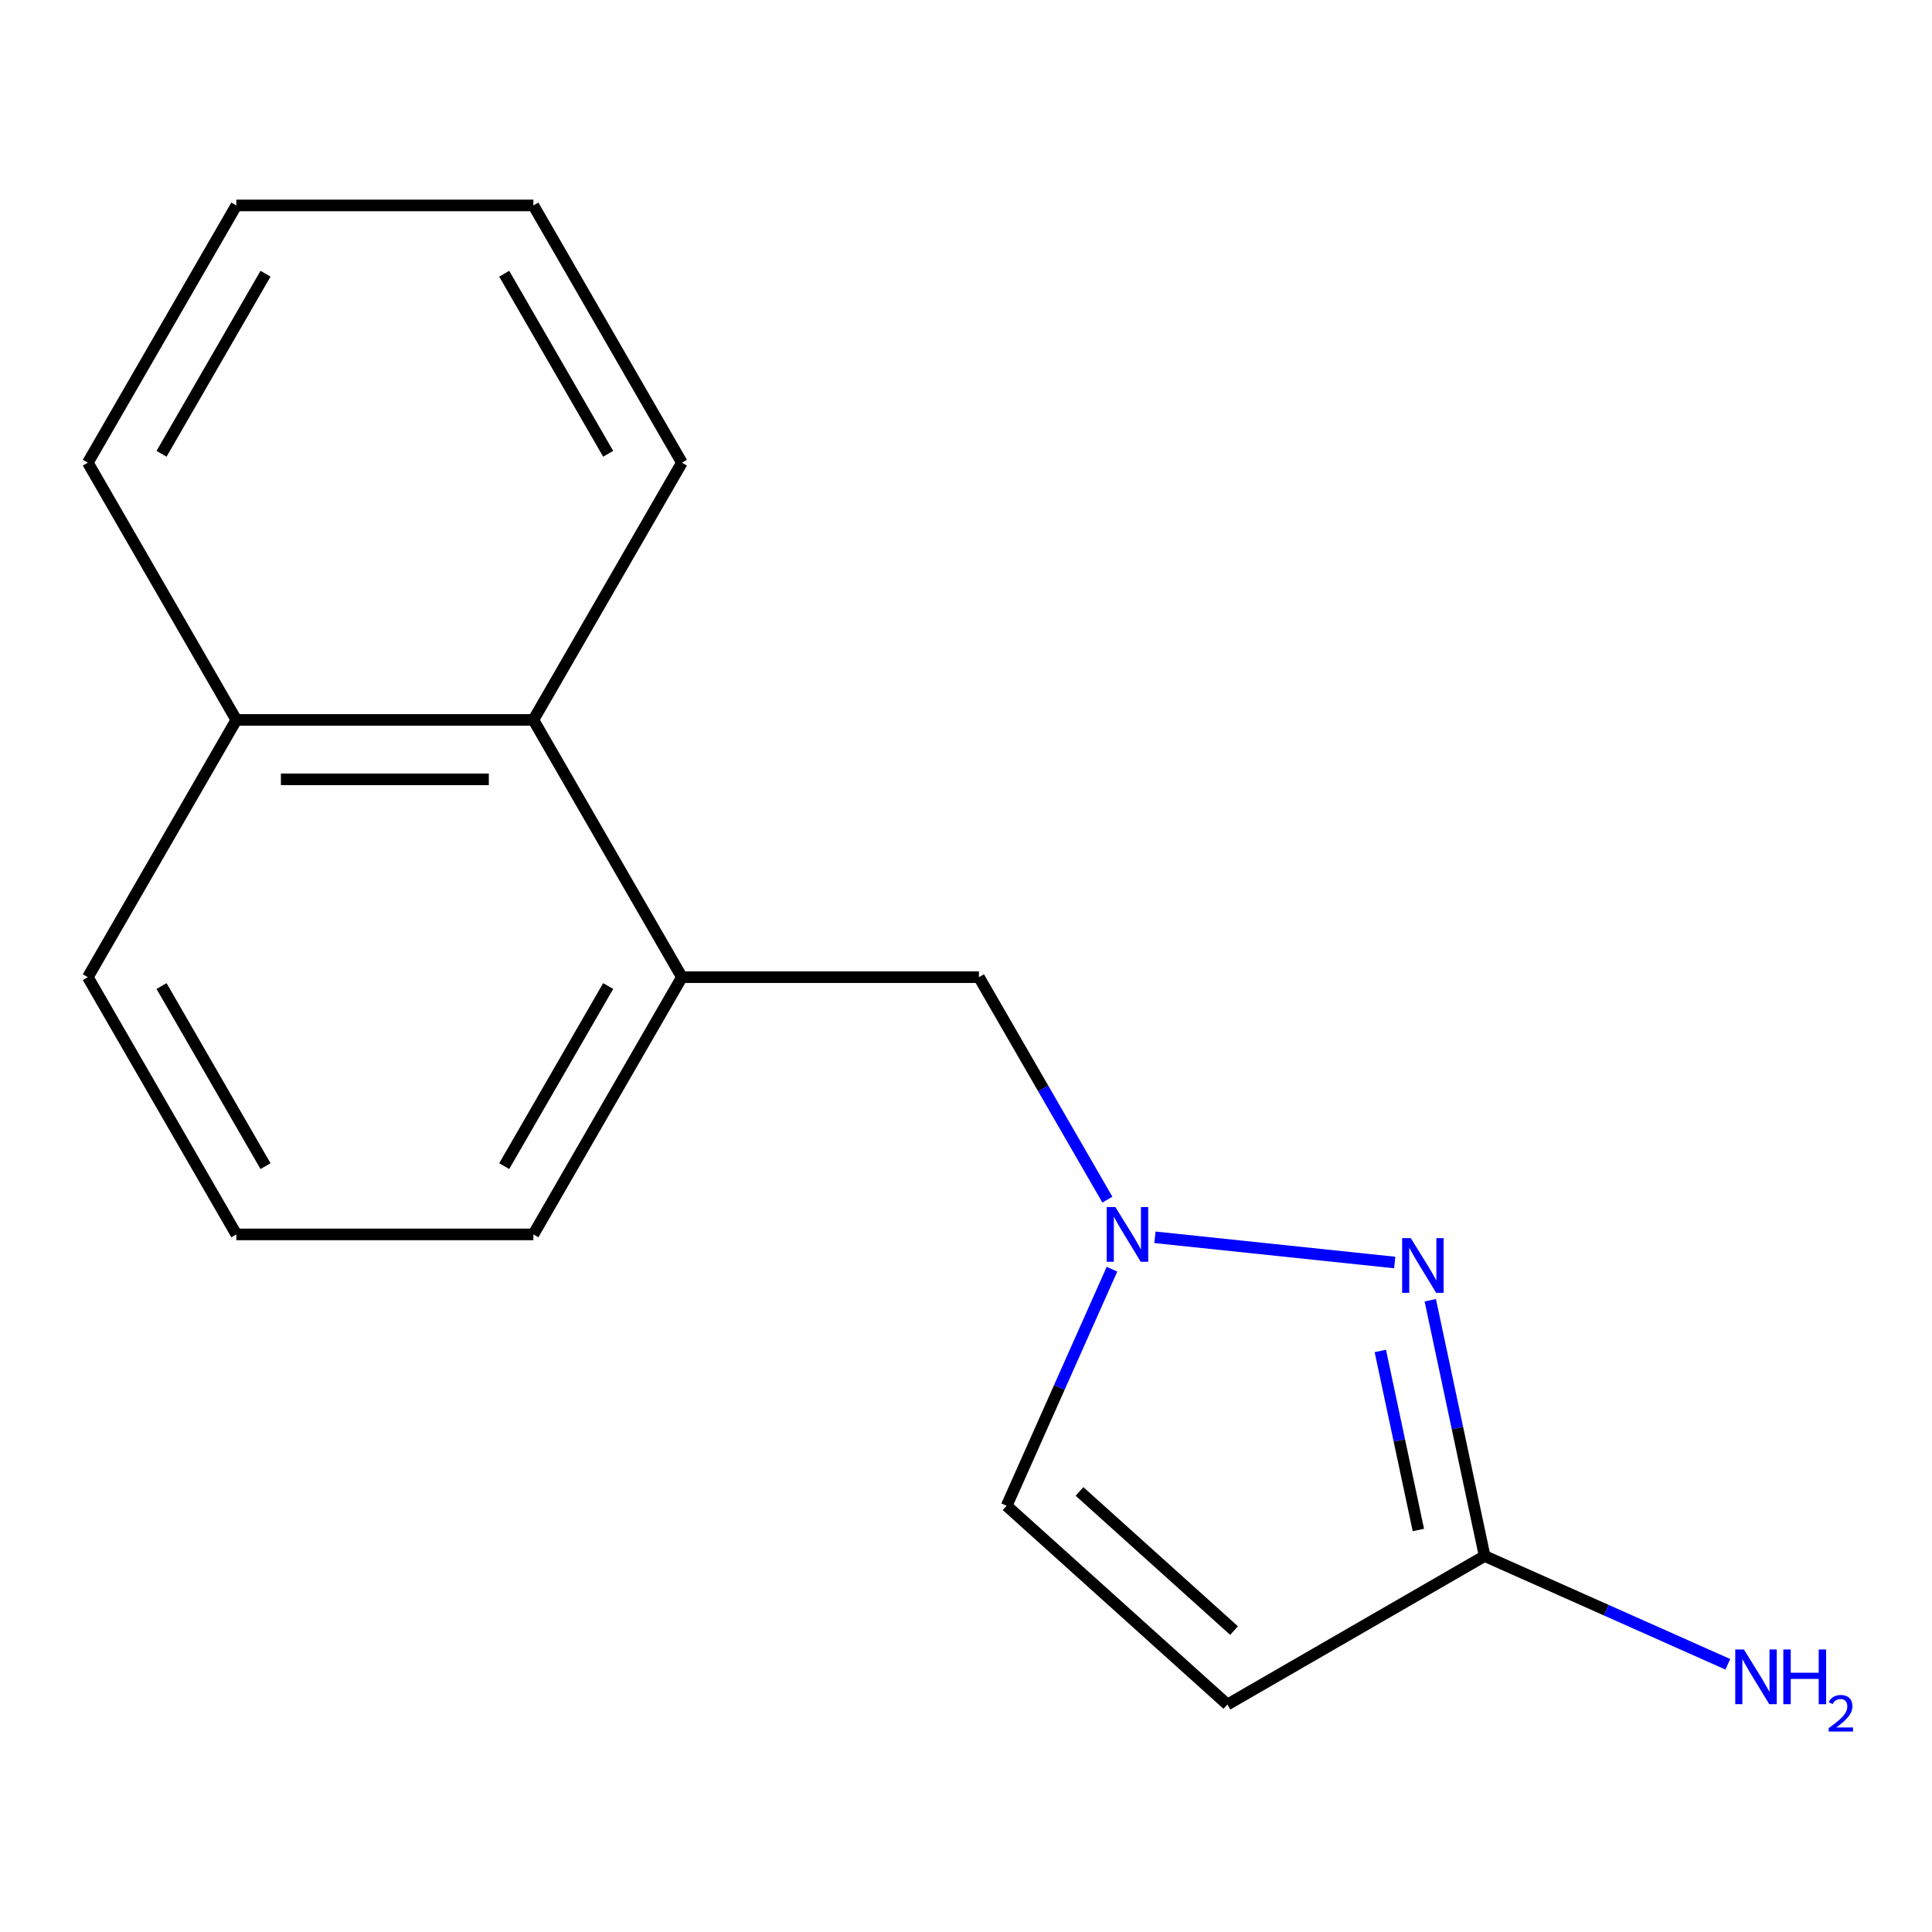 <?xml version='1.0' encoding='iso-8859-1'?>
<svg version='1.1' baseProfile='full'
              xmlns='http://www.w3.org/2000/svg'
                      xmlns:rdkit='http://www.rdkit.org/xml'
                      xmlns:xlink='http://www.w3.org/1999/xlink'
                  xml:space='preserve'
width='1000px' height='1000px' viewBox='0 0 1000 1000'>
<!-- END OF HEADER -->
<rect style='opacity:1.0;fill:#FFFFFF;stroke:none' width='1000' height='1000' x='0' y='0'> </rect>
<path class='bond-0' d='M 721.897,653.47 L 597.791,640.426' style='fill:none;fill-rule:evenodd;stroke:#0000FF;stroke-width:6px;stroke-linecap:butt;stroke-linejoin:miter;stroke-opacity:1' />
<path class='bond-2' d='M 740.307,673.006 L 754.377,739.199' style='fill:none;fill-rule:evenodd;stroke:#0000FF;stroke-width:6px;stroke-linecap:butt;stroke-linejoin:miter;stroke-opacity:1' />
<path class='bond-2' d='M 754.377,739.199 L 768.447,805.391' style='fill:none;fill-rule:evenodd;stroke:#000000;stroke-width:6px;stroke-linecap:butt;stroke-linejoin:miter;stroke-opacity:1' />
<path class='bond-2' d='M 714.451,699.257 L 724.299,745.592' style='fill:none;fill-rule:evenodd;stroke:#0000FF;stroke-width:6px;stroke-linecap:butt;stroke-linejoin:miter;stroke-opacity:1' />
<path class='bond-2' d='M 724.299,745.592 L 734.148,791.927' style='fill:none;fill-rule:evenodd;stroke:#000000;stroke-width:6px;stroke-linecap:butt;stroke-linejoin:miter;stroke-opacity:1' />
<path class='bond-3' d='M 575.559,656.935 L 548.299,718.162' style='fill:none;fill-rule:evenodd;stroke:#0000FF;stroke-width:6px;stroke-linecap:butt;stroke-linejoin:miter;stroke-opacity:1' />
<path class='bond-3' d='M 548.299,718.162 L 521.039,779.388' style='fill:none;fill-rule:evenodd;stroke:#000000;stroke-width:6px;stroke-linecap:butt;stroke-linejoin:miter;stroke-opacity:1' />
<path class='bond-5' d='M 573.18,620.928 L 539.94,563.355' style='fill:none;fill-rule:evenodd;stroke:#0000FF;stroke-width:6px;stroke-linecap:butt;stroke-linejoin:miter;stroke-opacity:1' />
<path class='bond-5' d='M 539.94,563.355 L 506.7,505.781' style='fill:none;fill-rule:evenodd;stroke:#000000;stroke-width:6px;stroke-linecap:butt;stroke-linejoin:miter;stroke-opacity:1' />
<path class='bond-1' d='M 635.297,882.266 L 768.447,805.391' style='fill:none;fill-rule:evenodd;stroke:#000000;stroke-width:6px;stroke-linecap:butt;stroke-linejoin:miter;stroke-opacity:1' />
<path class='bond-16' d='M 635.297,882.266 L 521.039,779.388' style='fill:none;fill-rule:evenodd;stroke:#000000;stroke-width:6px;stroke-linecap:butt;stroke-linejoin:miter;stroke-opacity:1' />
<path class='bond-16' d='M 638.734,843.982 L 558.753,771.968' style='fill:none;fill-rule:evenodd;stroke:#000000;stroke-width:6px;stroke-linecap:butt;stroke-linejoin:miter;stroke-opacity:1' />
<path class='bond-7' d='M 768.447,805.391 L 831.383,833.412' style='fill:none;fill-rule:evenodd;stroke:#000000;stroke-width:6px;stroke-linecap:butt;stroke-linejoin:miter;stroke-opacity:1' />
<path class='bond-7' d='M 831.383,833.412 L 894.319,861.433' style='fill:none;fill-rule:evenodd;stroke:#0000FF;stroke-width:6px;stroke-linecap:butt;stroke-linejoin:miter;stroke-opacity:1' />
<path class='bond-4' d='M 352.952,505.781 L 506.7,505.781' style='fill:none;fill-rule:evenodd;stroke:#000000;stroke-width:6px;stroke-linecap:butt;stroke-linejoin:miter;stroke-opacity:1' />
<path class='bond-6' d='M 352.952,505.781 L 276.077,372.631' style='fill:none;fill-rule:evenodd;stroke:#000000;stroke-width:6px;stroke-linecap:butt;stroke-linejoin:miter;stroke-opacity:1' />
<path class='bond-9' d='M 352.952,505.781 L 276.077,638.932' style='fill:none;fill-rule:evenodd;stroke:#000000;stroke-width:6px;stroke-linecap:butt;stroke-linejoin:miter;stroke-opacity:1' />
<path class='bond-9' d='M 314.79,510.379 L 260.978,603.584' style='fill:none;fill-rule:evenodd;stroke:#000000;stroke-width:6px;stroke-linecap:butt;stroke-linejoin:miter;stroke-opacity:1' />
<path class='bond-8' d='M 276.077,372.631 L 122.329,372.631' style='fill:none;fill-rule:evenodd;stroke:#000000;stroke-width:6px;stroke-linecap:butt;stroke-linejoin:miter;stroke-opacity:1' />
<path class='bond-8' d='M 253.015,403.381 L 145.391,403.381' style='fill:none;fill-rule:evenodd;stroke:#000000;stroke-width:6px;stroke-linecap:butt;stroke-linejoin:miter;stroke-opacity:1' />
<path class='bond-11' d='M 276.077,372.631 L 352.952,239.481' style='fill:none;fill-rule:evenodd;stroke:#000000;stroke-width:6px;stroke-linecap:butt;stroke-linejoin:miter;stroke-opacity:1' />
<path class='bond-13' d='M 122.329,372.631 L 45.455,239.481' style='fill:none;fill-rule:evenodd;stroke:#000000;stroke-width:6px;stroke-linecap:butt;stroke-linejoin:miter;stroke-opacity:1' />
<path class='bond-17' d='M 122.329,372.631 L 45.455,505.781' style='fill:none;fill-rule:evenodd;stroke:#000000;stroke-width:6px;stroke-linecap:butt;stroke-linejoin:miter;stroke-opacity:1' />
<path class='bond-10' d='M 276.077,638.932 L 122.329,638.932' style='fill:none;fill-rule:evenodd;stroke:#000000;stroke-width:6px;stroke-linecap:butt;stroke-linejoin:miter;stroke-opacity:1' />
<path class='bond-12' d='M 122.329,638.932 L 45.455,505.781' style='fill:none;fill-rule:evenodd;stroke:#000000;stroke-width:6px;stroke-linecap:butt;stroke-linejoin:miter;stroke-opacity:1' />
<path class='bond-12' d='M 137.428,603.584 L 83.616,510.379' style='fill:none;fill-rule:evenodd;stroke:#000000;stroke-width:6px;stroke-linecap:butt;stroke-linejoin:miter;stroke-opacity:1' />
<path class='bond-14' d='M 352.952,239.481 L 276.077,106.331' style='fill:none;fill-rule:evenodd;stroke:#000000;stroke-width:6px;stroke-linecap:butt;stroke-linejoin:miter;stroke-opacity:1' />
<path class='bond-14' d='M 314.79,234.884 L 260.978,141.678' style='fill:none;fill-rule:evenodd;stroke:#000000;stroke-width:6px;stroke-linecap:butt;stroke-linejoin:miter;stroke-opacity:1' />
<path class='bond-18' d='M 45.455,239.481 L 122.329,106.331' style='fill:none;fill-rule:evenodd;stroke:#000000;stroke-width:6px;stroke-linecap:butt;stroke-linejoin:miter;stroke-opacity:1' />
<path class='bond-18' d='M 83.616,234.884 L 137.428,141.678' style='fill:none;fill-rule:evenodd;stroke:#000000;stroke-width:6px;stroke-linecap:butt;stroke-linejoin:miter;stroke-opacity:1' />
<path class='bond-15' d='M 276.077,106.331 L 122.329,106.331' style='fill:none;fill-rule:evenodd;stroke:#000000;stroke-width:6px;stroke-linecap:butt;stroke-linejoin:miter;stroke-opacity:1' />
<path  class='atom-0' d='M 730.221 640.843
L 739.501 655.843
Q 740.421 657.323, 741.901 660.003
Q 743.381 662.683, 743.461 662.843
L 743.461 640.843
L 747.221 640.843
L 747.221 669.163
L 743.341 669.163
L 733.381 652.763
Q 732.221 650.843, 730.981 648.643
Q 729.781 646.443, 729.421 645.763
L 729.421 669.163
L 725.741 669.163
L 725.741 640.843
L 730.221 640.843
' fill='#0000FF'/>
<path  class='atom-1' d='M 577.314 624.772
L 586.594 639.772
Q 587.514 641.252, 588.994 643.932
Q 590.474 646.612, 590.554 646.772
L 590.554 624.772
L 594.314 624.772
L 594.314 653.092
L 590.434 653.092
L 580.474 636.692
Q 579.314 634.772, 578.074 632.572
Q 576.874 630.372, 576.514 629.692
L 576.514 653.092
L 572.834 653.092
L 572.834 624.772
L 577.314 624.772
' fill='#0000FF'/>
<path  class='atom-8' d='M 902.643 853.767
L 911.923 868.767
Q 912.843 870.247, 914.323 872.927
Q 915.803 875.607, 915.883 875.767
L 915.883 853.767
L 919.643 853.767
L 919.643 882.087
L 915.763 882.087
L 905.803 865.687
Q 904.643 863.767, 903.403 861.567
Q 902.203 859.367, 901.843 858.687
L 901.843 882.087
L 898.163 882.087
L 898.163 853.767
L 902.643 853.767
' fill='#0000FF'/>
<path  class='atom-8' d='M 923.043 853.767
L 926.883 853.767
L 926.883 865.807
L 941.363 865.807
L 941.363 853.767
L 945.203 853.767
L 945.203 882.087
L 941.363 882.087
L 941.363 869.007
L 926.883 869.007
L 926.883 882.087
L 923.043 882.087
L 923.043 853.767
' fill='#0000FF'/>
<path  class='atom-8' d='M 946.576 881.093
Q 947.262 879.324, 948.899 878.347
Q 950.536 877.344, 952.806 877.344
Q 955.631 877.344, 957.215 878.875
Q 958.799 880.407, 958.799 883.126
Q 958.799 885.898, 956.74 888.485
Q 954.707 891.072, 950.483 894.135
L 959.116 894.135
L 959.116 896.247
L 946.523 896.247
L 946.523 894.478
Q 950.008 891.996, 952.067 890.148
Q 954.153 888.3, 955.156 886.637
Q 956.159 884.974, 956.159 883.258
Q 956.159 881.463, 955.261 880.459
Q 954.364 879.456, 952.806 879.456
Q 951.301 879.456, 950.298 880.063
Q 949.295 880.671, 948.582 882.017
L 946.576 881.093
' fill='#0000FF'/>
</svg>
